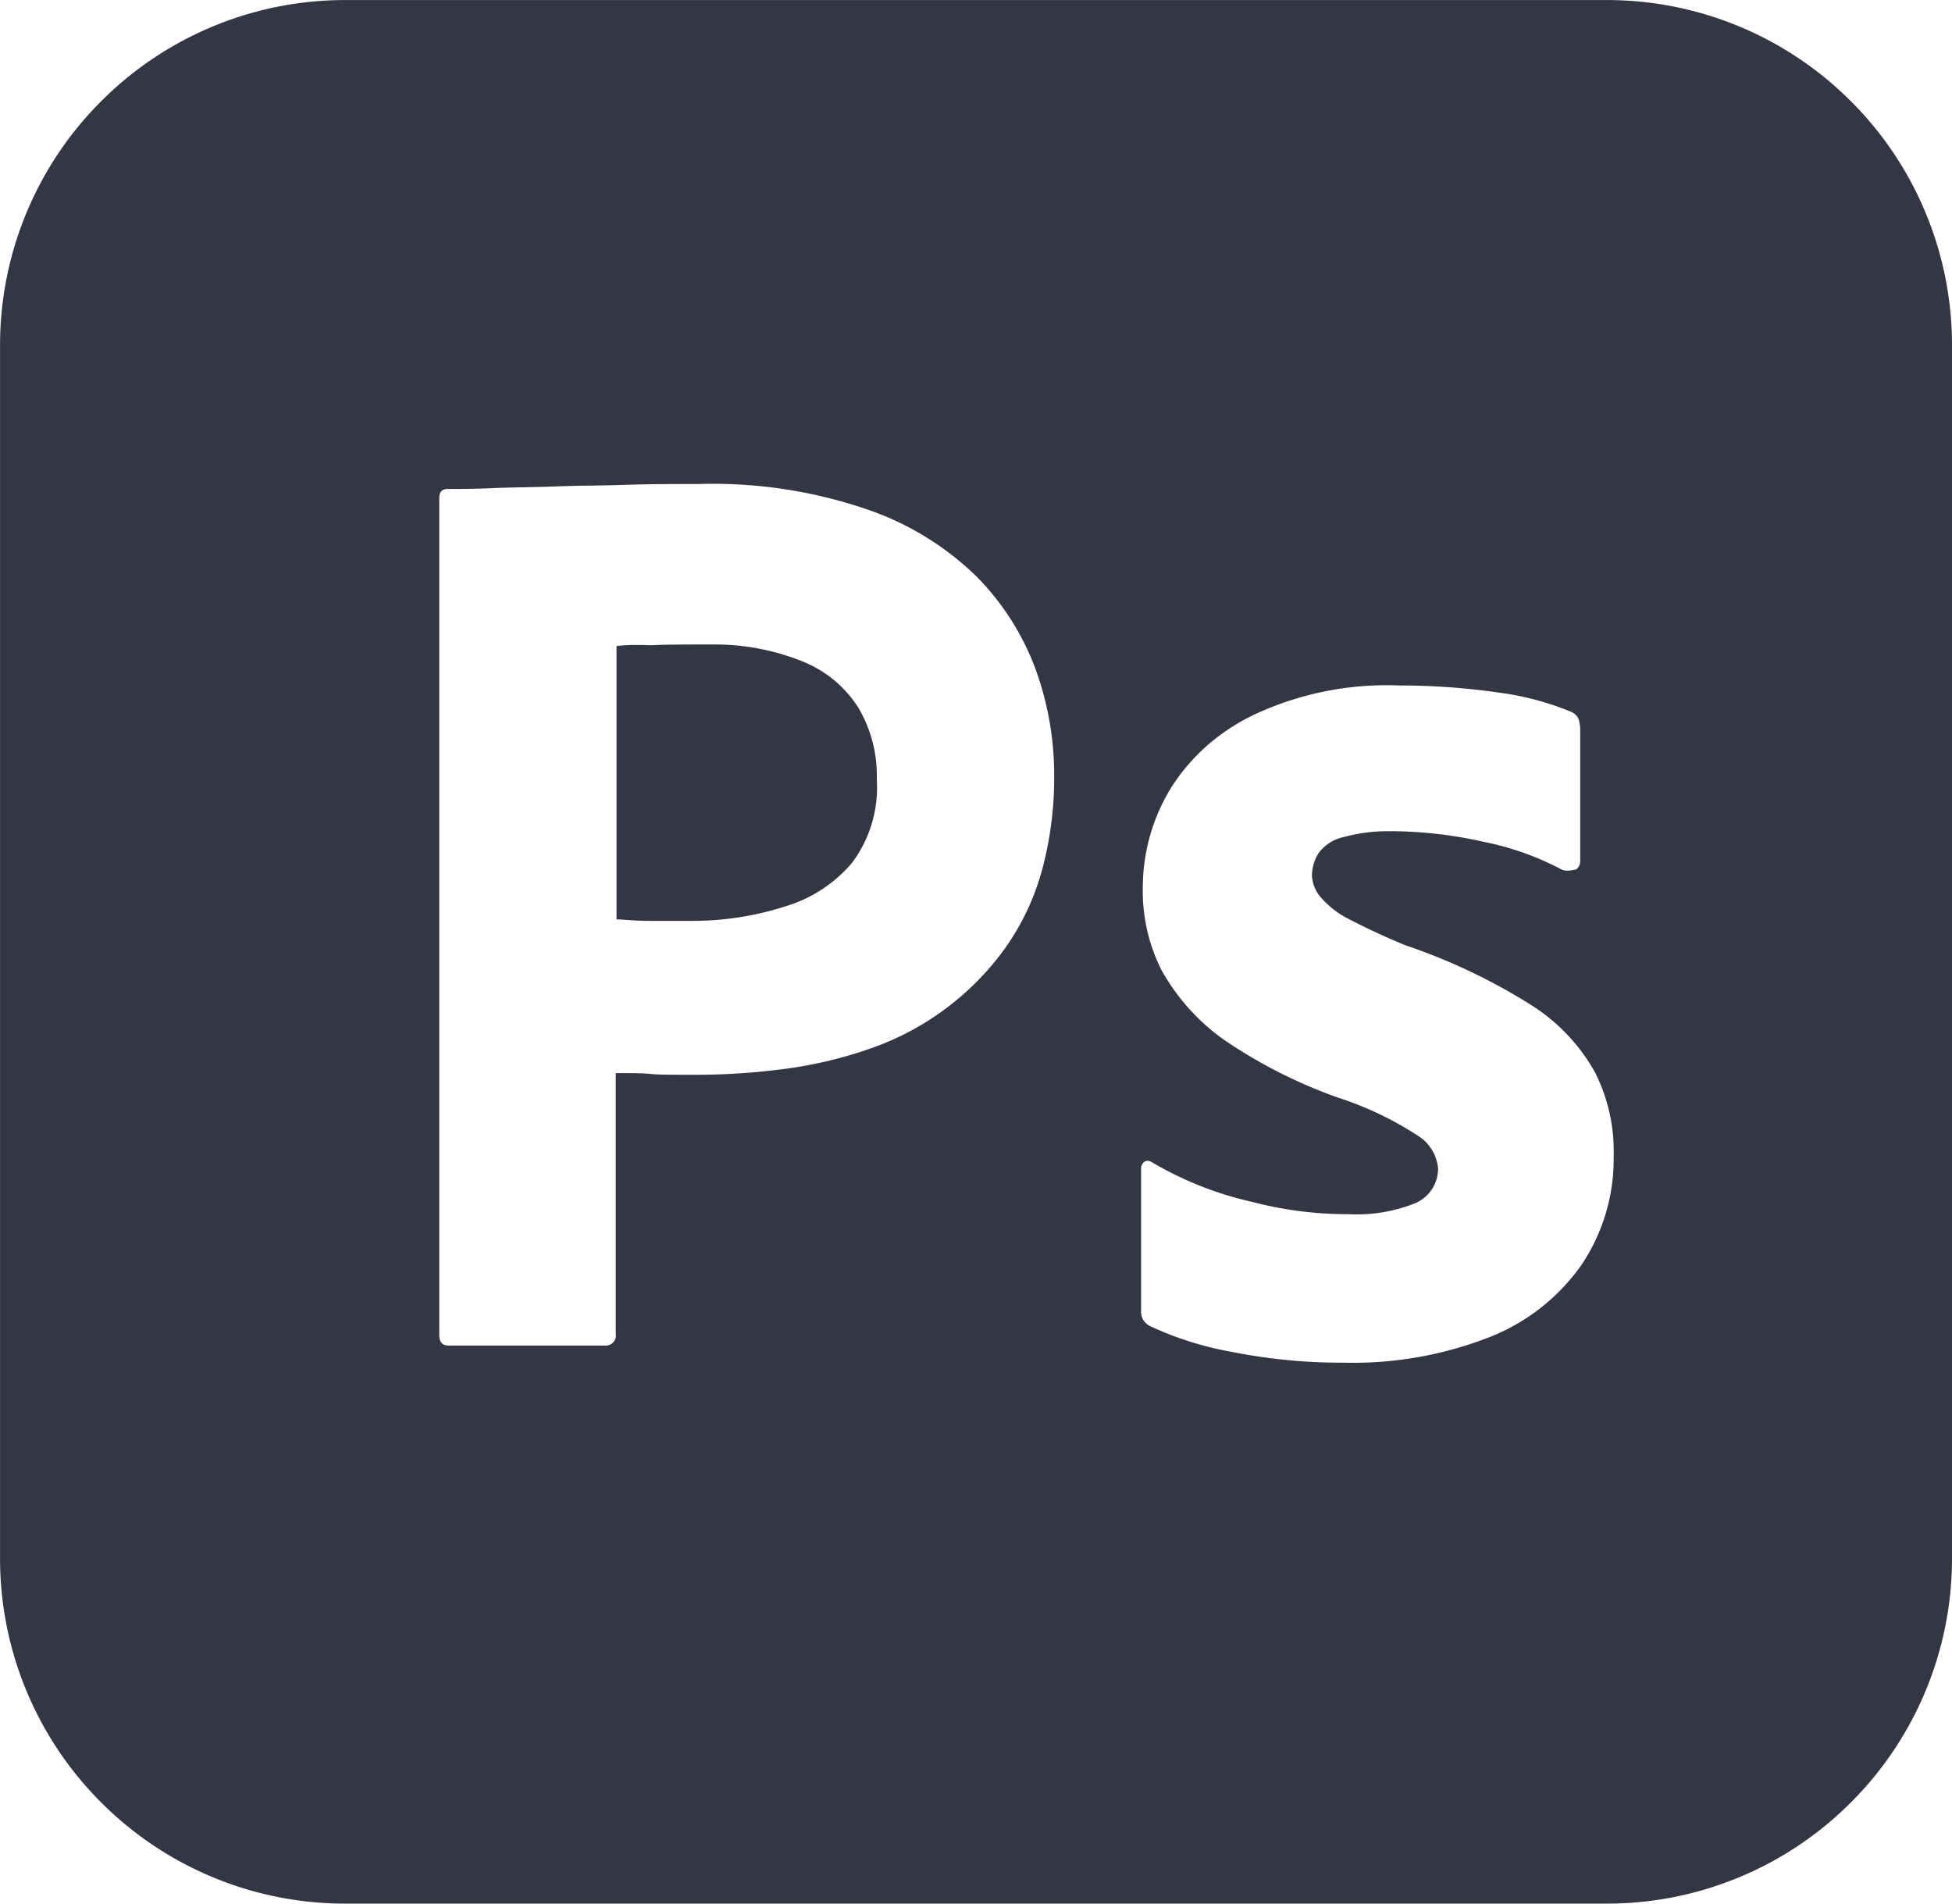 <svg xmlns="http://www.w3.org/2000/svg" width="36.923" height="36" viewBox="0 0 36.923 36">
  <g id="adobe-photoshop-2" transform="translate(24 0)">
    <path id="Subtraction_17" data-name="Subtraction 17" d="M-3956.615-5378h-23.846a6.505,6.505,0,0,1-2.547-.513,6.5,6.5,0,0,1-2.078-1.4,6.5,6.5,0,0,1-1.4-2.078,6.509,6.509,0,0,1-.513-2.547v-22.923a6.509,6.509,0,0,1,.513-2.547,6.5,6.5,0,0,1,1.4-2.078,6.515,6.515,0,0,1,2.078-1.4,6.514,6.514,0,0,1,2.547-.513h23.846a6.514,6.514,0,0,1,2.547.513,6.515,6.515,0,0,1,2.078,1.4,6.5,6.5,0,0,1,1.4,2.078,6.509,6.509,0,0,1,.513,2.547v22.923a6.509,6.509,0,0,1-.513,2.547,6.5,6.5,0,0,1-1.4,2.078,6.5,6.5,0,0,1-2.078,1.4A6.505,6.505,0,0,1-3956.615-5378Zm-8.686-14.047a.1.1,0,0,0-.053.017.168.168,0,0,0-.062.139v2.677a.3.3,0,0,0,.169.292,6.244,6.244,0,0,0,1.569.492,10.547,10.547,0,0,0,2.093.2,7.083,7.083,0,0,0,2.785-.493,3.836,3.836,0,0,0,1.723-1.369,3.585,3.585,0,0,0,.6-2.046,3.3,3.3,0,0,0-.354-1.585,3.556,3.556,0,0,0-1.215-1.276,11.117,11.117,0,0,0-2.369-1.124c-.4-.165-.762-.335-1.092-.507a1.726,1.726,0,0,1-.523-.416.684.684,0,0,1-.154-.4.822.822,0,0,1,.123-.416.792.792,0,0,1,.477-.308,3.2,3.2,0,0,1,.8-.111l.12,0a8.093,8.093,0,0,1,1.723.2,5.41,5.41,0,0,1,1.477.523.232.232,0,0,0,.11.023.767.767,0,0,0,.167-.023.19.19,0,0,0,.077-.154v-2.508a.777.777,0,0,0-.031-.185.271.271,0,0,0-.154-.139,5.408,5.408,0,0,0-1.323-.354,13.235,13.235,0,0,0-1.908-.139,5.932,5.932,0,0,0-2.723.539,3.866,3.866,0,0,0-.911.592,3.689,3.689,0,0,0-.7.823,3.6,3.6,0,0,0-.523,1.861,3.313,3.313,0,0,0,.354,1.569,4.006,4.006,0,0,0,1.169,1.308,9.355,9.355,0,0,0,2.185,1.108,6.331,6.331,0,0,1,1.508.723.816.816,0,0,1,.369.615.712.712,0,0,1-.415.646,2.976,2.976,0,0,1-1.277.215,7.124,7.124,0,0,1-1.815-.23,6.56,6.56,0,0,1-1.908-.754A.157.157,0,0,0-3965.3-5392.048Zm-8.468-12.8c-.454,0-.923,0-1.4.016-.23.007-.451.011-.664.015-.235,0-.458.008-.674.016-.2.007-.394.011-.58.015s-.394.007-.589.016c-.354.016-.6.016-.861.016-.1,0-.154.055-.154.169v15.831c0,.136.059.2.185.2h2.985a.2.2,0,0,0,.131-.074.183.183,0,0,0,.038-.141v-4.938h.006c.292,0,.5,0,.655.016s.4.015.769.015a12.757,12.757,0,0,0,1.812-.117,8.048,8.048,0,0,0,1.65-.406,5.266,5.266,0,0,0,2.477-1.877,4.7,4.7,0,0,0,.692-1.465,6.691,6.691,0,0,0,.231-1.812,5.85,5.85,0,0,0-.354-2,4.926,4.926,0,0,0-1.123-1.754,5.518,5.518,0,0,0-2.062-1.261A9.006,9.006,0,0,0-3973.77-5404.847Zm-.154,8.262h-.815c-.174,0-.363-.014-.562-.028l-.038,0v-5.169a2.868,2.868,0,0,1,.385-.021c.078,0,.16,0,.246.006.292-.015.642-.015,1.046-.015l.134,0a4.45,4.45,0,0,1,1.681.31,2.229,2.229,0,0,1,1.077.877,2.525,2.525,0,0,1,.354,1.369,2.371,2.371,0,0,1-.477,1.584,2.649,2.649,0,0,1-1.261.815A5.726,5.726,0,0,1-3973.923-5396.585Z" transform="translate(3963 5414)" fill="#343643"/>
  </g>
</svg>
